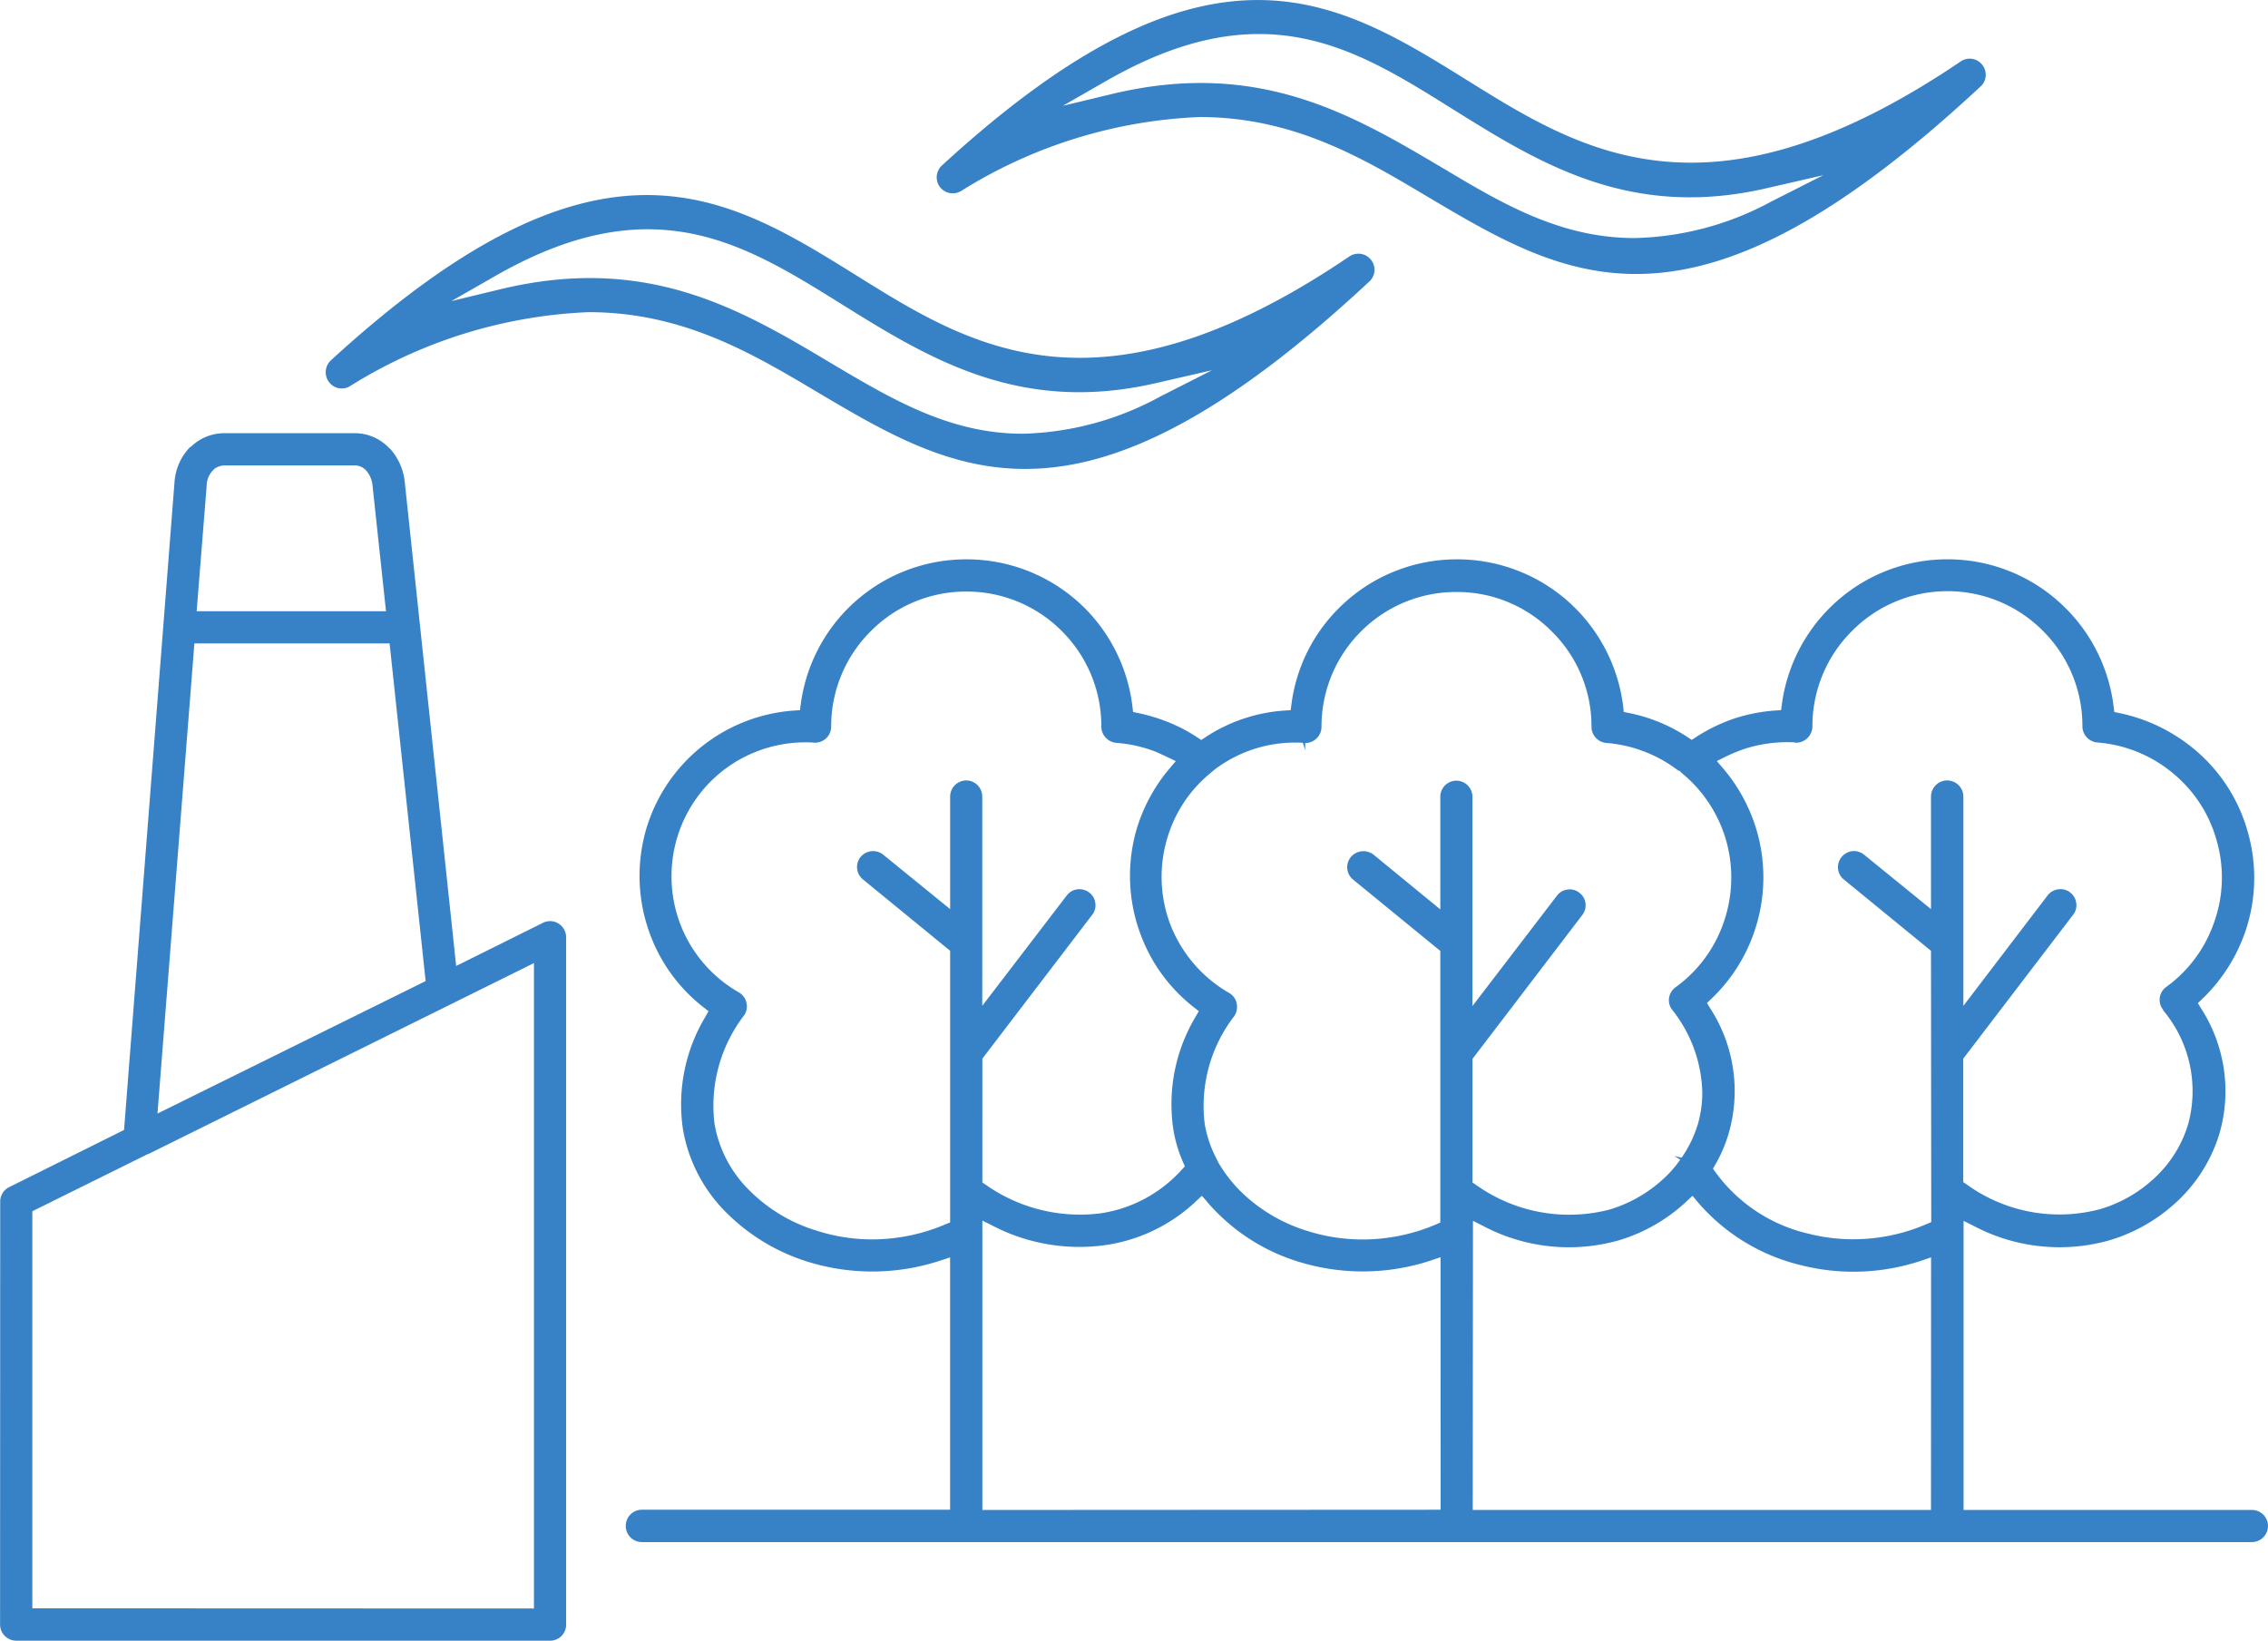 <svg xmlns="http://www.w3.org/2000/svg" xmlns:xlink="http://www.w3.org/1999/xlink" width="87.025" height="62.959" viewBox="0 0 87.025 62.959">
  <defs>
    <clipPath id="clip-path">
      <path id="Path_1382" data-name="Path 1382" d="M0,35.479H87.025V-27.48H0Z" transform="translate(0 27.48)" fill="none"/>
    </clipPath>
  </defs>
  <g id="Group_153077" data-name="Group 153077" transform="translate(0 27.48)">
    <g id="Group_153076" data-name="Group 153076" transform="translate(0 -27.48)" clip-path="url(#clip-path)">
      <g id="Group_153072" data-name="Group 153072" transform="translate(24.011 21.464)">
        <path id="Path_1378" data-name="Path 1378" d="M35.16,20.557H24.1V9.463l.4.2a7.033,7.033,0,0,0,5.208.543,6.514,6.514,0,0,0,2.642-1.542,5.88,5.88,0,0,0,1.565-2.541,5.857,5.857,0,0,0-.71-4.825l-.115-.19.158-.151A6.538,6.538,0,0,0,34.9-1.607a6.384,6.384,0,0,0,.108-3.844A6.326,6.326,0,0,0,32.9-8.678a6.558,6.558,0,0,0-2.823-1.345l-.195-.041-.023-.195a6.422,6.422,0,0,0-1.837-3.783,6.394,6.394,0,0,0-4.543-1.881,6.376,6.376,0,0,0-4.532,1.881,6.417,6.417,0,0,0-1.819,3.682l-.03.225-.225.014a6.582,6.582,0,0,0-1.505.286,6.476,6.476,0,0,0-1.546.742l-.151.1-.151-.1a6.339,6.339,0,0,0-2.259-.932l-.2-.039-.021-.2A6.434,6.434,0,0,0,9.2-14.05a6.408,6.408,0,0,0-4.543-1.872A6.39,6.39,0,0,0,.129-14.048,6.334,6.334,0,0,0-1.69-10.359l-.03.225-.227.014A6.281,6.281,0,0,0-5-9.09l-.151.1-.151-.1a6.169,6.169,0,0,0-1.127-.589,6.885,6.885,0,0,0-1.143-.344l-.195-.041-.023-.2A6.425,6.425,0,0,0-9.621-14.05a6.412,6.412,0,0,0-4.543-1.872A6.4,6.4,0,0,0-18.7-14.048a6.415,6.415,0,0,0-1.819,3.689l-.03.225-.222.014A6.394,6.394,0,0,0-23.966-9,6.377,6.377,0,0,0-26.44-5.6a6.434,6.434,0,0,0,.188,4.193,6.323,6.323,0,0,0,2.007,2.678l.188.147-.117.206A6.53,6.53,0,0,0-25.04,5.94,5.9,5.9,0,0,0-23.4,9.12a7.6,7.6,0,0,0,3.15,1.911,8.339,8.339,0,0,0,5.1-.048l.362-.119v9.684H-26.619a.617.617,0,0,0-.614.621.618.618,0,0,0,.614.621H35.16a.621.621,0,0,0,.621-.621.615.615,0,0,0-.621-.612M-14.165-7.438a.622.622,0,0,0-.621.623V-2.5l-2.561-2.083a.624.624,0,0,0-.875.08.609.609,0,0,0-.133.451.613.613,0,0,0,.222.412L-14.786-.9V9.523l-.17.069a7.2,7.2,0,0,1-2.82.582,6.926,6.926,0,0,1-2.117-.33,6.169,6.169,0,0,1-2.626-1.581,4.708,4.708,0,0,1-1.308-2.52A5.7,5.7,0,0,1-22.7,1.586l.044-.066A.624.624,0,0,0-22.9.691a5.117,5.117,0,0,1-2.218-2.557,5.17,5.17,0,0,1-.14-3.386,5.131,5.131,0,0,1,1.986-2.733,5.16,5.16,0,0,1,3.217-.907l.076.007h0a.62.62,0,0,0,.628-.619,5.15,5.15,0,0,1,1.521-3.663,5.142,5.142,0,0,1,3.661-1.519A5.146,5.146,0,0,1-10.5-13.168,5.14,5.14,0,0,1-8.985-9.5a.628.628,0,0,0,.591.621A5.308,5.308,0,0,1-6.9-8.54c.163.071.3.137.449.206l.323.154-.231.273A6.5,6.5,0,0,0-7.621-5.6a6.415,6.415,0,0,0,.188,4.19,6.314,6.314,0,0,0,2,2.678l.188.147-.117.206A6.53,6.53,0,0,0-6.224,5.94,5.16,5.16,0,0,0-5.85,7.209l.071.163L-5.9,7.5A5.213,5.213,0,0,1-9,9.172a6.285,6.285,0,0,1-4.429-1.1l-.121-.082V3.238l4.216-5.522a.588.588,0,0,0,.119-.447.6.6,0,0,0-.236-.408A.641.641,0,0,0-9.9-3.261a.609.609,0,0,0-.412.238l-3.242,4.234V-6.815a.619.619,0,0,0-.612-.623m18.2,27.986-17.584.009V9.452l.4.2a7.206,7.206,0,0,0,4.33.74A6.4,6.4,0,0,0-5.339,8.7l.211-.2.19.215a4.68,4.68,0,0,0,.357.394,7.5,7.5,0,0,0,3.15,1.918,8.339,8.339,0,0,0,5.1-.046l.362-.124ZM9.356-3.129l0,0A.581.581,0,0,0,8.9-3.25a.592.592,0,0,0-.4.231L5.255,1.22V-6.815a.621.621,0,0,0-.612-.614.617.617,0,0,0-.621.614v4.326l-2.561-2.1a.634.634,0,0,0-.875.094.627.627,0,0,0-.133.456.617.617,0,0,0,.222.406L4.022-.895V9.527L3.855,9.6a7.162,7.162,0,0,1-2.811.577,7.025,7.025,0,0,1-2.117-.325A6.257,6.257,0,0,1-3.7,8.27a5.444,5.444,0,0,1-.818-1.086l-.034-.08a4.489,4.489,0,0,1-.465-1.354A5.635,5.635,0,0,1-3.88,1.6.656.656,0,0,0-3.8,1.082.606.606,0,0,0-4.086.714,5.2,5.2,0,0,1-6.311-1.843a5.154,5.154,0,0,1-.137-3.4A5.075,5.075,0,0,1-4.8-7.718l.1-.085a2.584,2.584,0,0,1,.238-.179,5.107,5.107,0,0,1,3.21-.9l.089.282h0v-.273A.623.623,0,0,0-.537-9.5,5.154,5.154,0,0,1,.982-13.159a5.142,5.142,0,0,1,3.661-1.51,5.111,5.111,0,0,1,3.663,1.521A5.105,5.105,0,0,1,9.823-9.489a.62.62,0,0,0,.587.614,5.2,5.2,0,0,1,2.749,1.065H13.2l.092.092a5.2,5.2,0,0,1,1.7,2.594A5.227,5.227,0,0,1,14.9-2.006,5.123,5.123,0,0,1,13.047.5.616.616,0,0,0,12.8.9a.6.6,0,0,0,.108.449,5.3,5.3,0,0,1,1.166,3.18A4.29,4.29,0,0,1,13.9,5.765a4.592,4.592,0,0,1-.619,1.274l-.289-.066.238.14a4.453,4.453,0,0,1-.575.669,5.276,5.276,0,0,1-2.126,1.244,6.154,6.154,0,0,1-5.148-.951l-.124-.082V3.247L9.47-2.274a.608.608,0,0,0,.121-.461.58.58,0,0,0-.236-.394M22.85,20.557H5.266L5.275,9.463l.4.2a7.017,7.017,0,0,0,5.21.543,6.529,6.529,0,0,0,2.6-1.505l.213-.2.188.225a7.506,7.506,0,0,0,3.954,2.433,8.226,8.226,0,0,0,4.651-.172l.362-.124ZM28.191-3.138a.594.594,0,0,0-.461-.121.617.617,0,0,0-.406.234L24.092,1.213V-6.815a.623.623,0,0,0-.621-.623.623.623,0,0,0-.621.623V-2.5L20.289-4.583a.629.629,0,0,0-.442-.144.632.632,0,0,0-.424.225.61.61,0,0,0-.14.451.6.6,0,0,0,.22.412L22.85-.9l.009,10.411-.167.071a7.087,7.087,0,0,1-2.827.587,6.916,6.916,0,0,1-1.721-.215A6.1,6.1,0,0,1,14.584,7.6l-.1-.14.087-.151a5.437,5.437,0,0,0,.515-1.2,5.839,5.839,0,0,0-.717-4.816l-.115-.19.16-.154a6.4,6.4,0,0,0,1.65-2.564,6.429,6.429,0,0,0,.115-3.842,6.505,6.505,0,0,0-1.317-2.456l-.229-.268.316-.158a5.95,5.95,0,0,1,.786-.323A5.392,5.392,0,0,1,17.585-8.9l.085.016a.632.632,0,0,0,.63-.628,5.146,5.146,0,0,1,1.519-3.661A5.142,5.142,0,0,1,23.48-14.7a5.15,5.15,0,0,1,3.661,1.519A5.138,5.138,0,0,1,28.66-9.516a.625.625,0,0,0,.587.623,5.155,5.155,0,0,1,2.866,1.162,5.1,5.1,0,0,1,1.7,2.607,5.1,5.1,0,0,1-.092,3.109,5.111,5.111,0,0,1-1.842,2.5.61.61,0,0,0-.135.861l.025.05a4.826,4.826,0,0,1,.949,4.355,4.616,4.616,0,0,1-1.239,2.018,5.2,5.2,0,0,1-2.131,1.242,6.066,6.066,0,0,1-5.139-.953l-.121-.08V3.238l4.216-5.522a.587.587,0,0,0,.119-.449.6.6,0,0,0-.236-.406" transform="translate(27.233 15.922)" fill="#3782c6"/>
      </g>
      <g id="Group_153073" data-name="Group 153073" transform="translate(12.5 7.486)">
        <path id="Path_1379" data-name="Path 1379" d="M22.582,1.378v0a.615.615,0,0,0-.8-.087C12.153,7.814,7.241,4.744,2.907,2.04-2.2-1.14-7.025-4.146-17.3,5.28a.627.627,0,0,0-.032.871.608.608,0,0,0,.777.11A18.672,18.672,0,0,1-7.408,3.426c3.615,0,6.271,1.579,8.731,3.04C6.8,9.715,11.528,12.52,22.55,2.251a.618.618,0,0,0,.2-.428.611.611,0,0,0-.167-.444M14.52,6.668A11.545,11.545,0,0,1,9.253,8.091c-2.793,0-5.011-1.317-7.313-2.683C-1.543,3.33-5.14,1.179-10.8,2.549L-12.67,3-11,2.045C-4.977-1.412-1.465.773,2.251,3.087,5.617,5.186,9.1,7.353,14.335,6.155l2.177-.5Z" transform="translate(17.491 1.067)" fill="#3782c6"/>
      </g>
      <g id="Group_153074" data-name="Group 153074" transform="translate(35.943 0.001)">
        <path id="Path_1380" data-name="Path 1380" d="M11.5,1.754C6.384-1.431,1.557-4.439-8.709,4.989a.619.619,0,0,0-.037.875.623.623,0,0,0,.781.1A18.654,18.654,0,0,1,1.175,3.131c3.613,0,6.268,1.579,8.729,3.045,5.476,3.251,10.2,6.058,21.238-4.216a.6.6,0,0,0,.2-.428.614.614,0,0,0-.167-.444l0,0A.608.608,0,0,0,30.379,1C20.752,7.511,15.837,4.453,11.5,1.754M25.112,5.362l-2,1.013a11.513,11.513,0,0,1-5.249,1.4c-2.859,0-5.116-1.349-7.325-2.669l-.021-.011C7.033,3.03,3.429.895-2.2,2.251L-4.07,2.7l1.663-.953C3.626-1.717,7.131.478,10.845,2.8c3.361,2.1,6.83,4.273,12.079,3.065Z" transform="translate(8.909 1.359)" fill="#3782c6"/>
      </g>
      <g id="Group_153075" data-name="Group 153075" transform="translate(-0.001 16.624)">
        <path id="Path_1381" data-name="Path 1381" d="M.005,16.61,0,32.851a.621.621,0,0,0,.621.619H21.108a.612.612,0,0,0,.612-.612V6.481a.619.619,0,0,0-.612-.623.654.654,0,0,0-.321.087L17.5,7.578,15.527-11a2.251,2.251,0,0,0-.554-1.26l-.069-.06a1.8,1.8,0,0,0-1.3-.545H8.627a1.822,1.822,0,0,0-1.281.5l-.071.048a2.145,2.145,0,0,0-.582,1.327L4.757,13.87l-.14.071L.349,16.065a.612.612,0,0,0-.344.545M7.93-10.89a.833.833,0,0,1,.215-.525l.078-.082a.7.7,0,0,1,.392-.133h4.979a.587.587,0,0,1,.451.195,1,1,0,0,1,.245.566l.518,4.834H7.543ZM7.456-4.8h7.49L16.329,8.158,6.04,13.242ZM1.238,16.992l.154-.078,4.186-2.073a.869.869,0,0,1,.131-.055L20.485,7.468V32.235L1.238,32.228Z" transform="translate(0.004 12.865)" fill="#3782c6"/>
      </g>
    </g>
  </g>
</svg>
